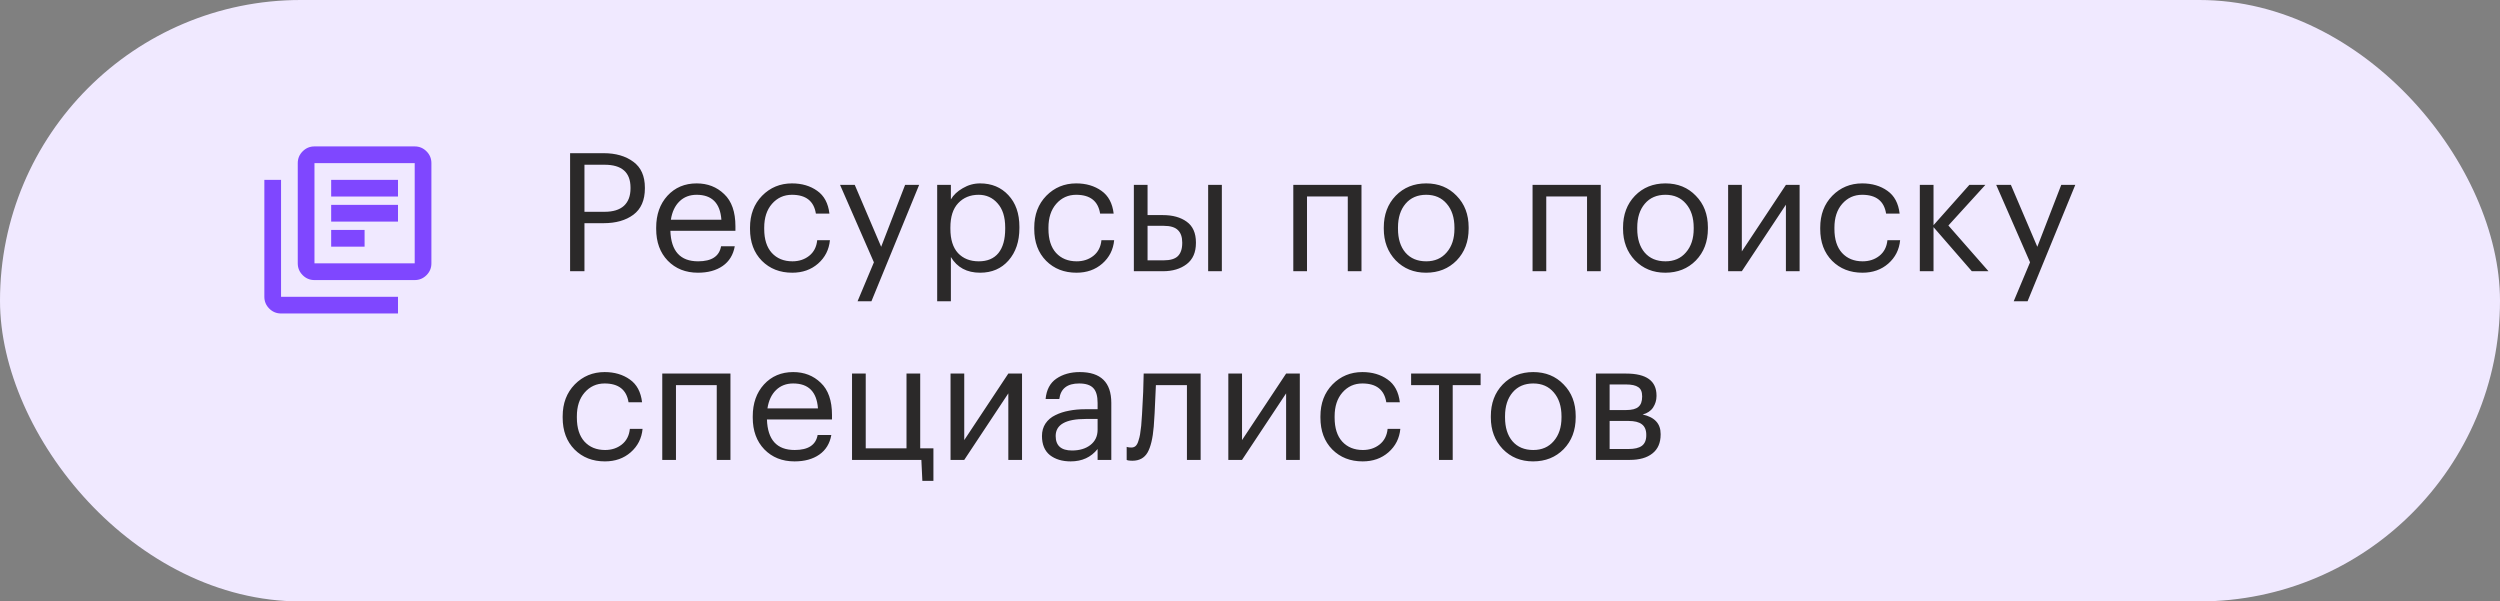 <?xml version="1.0" encoding="UTF-8"?> <svg xmlns="http://www.w3.org/2000/svg" width="212" height="51" viewBox="0 0 212 51" fill="none"><rect x="0" y="0" width="212" height="51" fill="#808080" stroke="none"/><rect width="212" height="51" rx="25.5" fill="#F0E9FF"></rect><path d="M28.083 20.916H30.917V19.5H28.083V20.916ZM28.083 18.791H33.75V17.375H28.083V18.791ZM28.083 16.666H33.75V15.25H28.083V16.666ZM26.667 23.75C26.277 23.75 25.944 23.611 25.666 23.334C25.389 23.056 25.25 22.723 25.25 22.333V13.833C25.25 13.444 25.389 13.11 25.666 12.833C25.944 12.555 26.277 12.416 26.667 12.416H35.167C35.556 12.416 35.89 12.555 36.167 12.833C36.445 13.11 36.583 13.444 36.583 13.833V22.333C36.583 22.723 36.445 23.056 36.167 23.334C35.89 23.611 35.556 23.75 35.167 23.75H26.667ZM26.667 22.333H35.167V13.833H26.667V22.333ZM23.833 26.583C23.444 26.583 23.11 26.445 22.833 26.167C22.555 25.89 22.417 25.556 22.417 25.166V15.25H23.833V25.166H33.75V26.583H23.833Z" fill="#7F47FF"></path><path d="M48.344 12.99H51.186C52.213 12.99 53.053 13.233 53.706 13.718C54.359 14.194 54.686 14.927 54.686 15.916V15.972C54.686 16.98 54.359 17.727 53.706 18.212C53.062 18.688 52.222 18.926 51.186 18.926H49.562V23H48.344V12.99ZM51.27 17.96C51.989 17.96 52.535 17.792 52.908 17.456C53.281 17.111 53.468 16.616 53.468 15.972V15.916C53.468 14.619 52.735 13.97 51.27 13.97H49.562V17.96H51.27ZM59.186 23.126C58.14 23.126 57.286 22.785 56.624 22.104C55.97 21.423 55.644 20.527 55.644 19.416V19.304C55.644 18.203 55.961 17.302 56.596 16.602C57.24 15.902 58.066 15.552 59.074 15.552C60.007 15.552 60.786 15.855 61.412 16.462C62.046 17.059 62.364 17.969 62.364 19.192V19.57H56.848C56.904 21.297 57.688 22.16 59.2 22.16C60.348 22.16 60.996 21.735 61.146 20.886H62.308C62.177 21.614 61.836 22.169 61.286 22.552C60.735 22.935 60.035 23.126 59.186 23.126ZM61.174 18.632C61.071 17.223 60.371 16.518 59.074 16.518C58.486 16.518 58 16.705 57.618 17.078C57.235 17.451 56.992 17.969 56.89 18.632H61.174ZM67.185 23.126C66.139 23.126 65.281 22.79 64.609 22.118C63.937 21.437 63.601 20.536 63.601 19.416V19.304C63.601 18.203 63.941 17.302 64.623 16.602C65.313 15.902 66.158 15.552 67.157 15.552C67.997 15.552 68.711 15.762 69.299 16.182C69.887 16.593 70.232 17.237 70.335 18.114H69.187C69.019 17.05 68.342 16.518 67.157 16.518C66.475 16.518 65.911 16.775 65.463 17.288C65.024 17.792 64.805 18.464 64.805 19.304V19.416C64.805 20.293 65.019 20.97 65.449 21.446C65.887 21.922 66.471 22.16 67.199 22.16C67.749 22.16 68.221 22.006 68.613 21.698C69.014 21.381 69.243 20.937 69.299 20.368H70.377C70.302 21.171 69.966 21.833 69.369 22.356C68.781 22.869 68.053 23.126 67.185 23.126ZM74.107 22.244L71.237 15.678H72.483L74.723 20.928L76.753 15.678H77.943L73.897 25.548H72.721L74.107 22.244ZM79.473 15.678H80.635V16.91C80.85 16.537 81.186 16.219 81.643 15.958C82.1 15.687 82.59 15.552 83.113 15.552C84.093 15.552 84.891 15.883 85.507 16.546C86.132 17.209 86.445 18.105 86.445 19.234V19.346C86.445 20.475 86.137 21.39 85.521 22.09C84.914 22.781 84.112 23.126 83.113 23.126C81.993 23.126 81.167 22.683 80.635 21.796V25.548H79.473V15.678ZM83.001 22.16C83.729 22.16 84.284 21.927 84.667 21.46C85.05 20.984 85.241 20.298 85.241 19.402V19.29C85.241 18.403 85.026 17.722 84.597 17.246C84.177 16.761 83.64 16.518 82.987 16.518C82.278 16.518 81.699 16.756 81.251 17.232C80.812 17.699 80.593 18.385 80.593 19.29V19.402C80.593 20.307 80.808 20.993 81.237 21.46C81.676 21.927 82.264 22.16 83.001 22.16ZM91.288 23.126C90.243 23.126 89.384 22.79 88.712 22.118C88.04 21.437 87.704 20.536 87.704 19.416V19.304C87.704 18.203 88.045 17.302 88.726 16.602C89.417 15.902 90.262 15.552 91.26 15.552C92.1 15.552 92.814 15.762 93.402 16.182C93.99 16.593 94.336 17.237 94.438 18.114H93.29C93.122 17.05 92.446 16.518 91.26 16.518C90.579 16.518 90.014 16.775 89.566 17.288C89.128 17.792 88.908 18.464 88.908 19.304V19.416C88.908 20.293 89.123 20.97 89.552 21.446C89.991 21.922 90.574 22.16 91.302 22.16C91.853 22.16 92.324 22.006 92.716 21.698C93.118 21.381 93.346 20.937 93.402 20.368H94.48C94.406 21.171 94.07 21.833 93.472 22.356C92.884 22.869 92.156 23.126 91.288 23.126ZM102.451 15.678H103.613V23H102.451V15.678ZM96.151 15.678H97.313V18.24H98.615C99.445 18.24 100.117 18.427 100.631 18.8C101.153 19.173 101.415 19.761 101.415 20.564V20.606C101.415 21.399 101.153 21.997 100.631 22.398C100.108 22.799 99.436 23 98.615 23H96.151V15.678ZM98.685 22.076C99.235 22.076 99.632 21.959 99.875 21.726C100.127 21.483 100.253 21.11 100.253 20.606V20.564C100.253 20.097 100.131 19.747 99.889 19.514C99.646 19.271 99.245 19.15 98.685 19.15H97.313V22.076H98.685ZM114.292 16.658H110.834V23H109.672V15.678H115.454V23H114.292V16.658ZM120.943 22.16C121.671 22.16 122.25 21.908 122.679 21.404C123.118 20.9 123.337 20.233 123.337 19.402V19.304C123.337 18.455 123.118 17.778 122.679 17.274C122.25 16.77 121.671 16.518 120.943 16.518C120.206 16.518 119.622 16.77 119.193 17.274C118.764 17.778 118.549 18.45 118.549 19.29V19.402C118.549 20.251 118.759 20.923 119.179 21.418C119.608 21.913 120.196 22.16 120.943 22.16ZM120.929 23.126C119.893 23.126 119.034 22.776 118.353 22.076C117.681 21.367 117.345 20.475 117.345 19.402V19.29C117.345 18.198 117.681 17.302 118.353 16.602C119.034 15.902 119.898 15.552 120.943 15.552C121.988 15.552 122.847 15.902 123.519 16.602C124.2 17.293 124.541 18.184 124.541 19.276V19.388C124.541 20.489 124.2 21.39 123.519 22.09C122.838 22.781 121.974 23.126 120.929 23.126ZM134.581 16.658H131.123V23H129.961V15.678H135.743V23H134.581V16.658ZM141.232 22.16C141.96 22.16 142.539 21.908 142.968 21.404C143.407 20.9 143.626 20.233 143.626 19.402V19.304C143.626 18.455 143.407 17.778 142.968 17.274C142.539 16.77 141.96 16.518 141.232 16.518C140.495 16.518 139.911 16.77 139.482 17.274C139.053 17.778 138.838 18.45 138.838 19.29V19.402C138.838 20.251 139.048 20.923 139.468 21.418C139.897 21.913 140.485 22.16 141.232 22.16ZM141.218 23.126C140.182 23.126 139.323 22.776 138.642 22.076C137.97 21.367 137.634 20.475 137.634 19.402V19.29C137.634 18.198 137.97 17.302 138.642 16.602C139.323 15.902 140.187 15.552 141.232 15.552C142.277 15.552 143.136 15.902 143.808 16.602C144.489 17.293 144.83 18.184 144.83 19.276V19.388C144.83 20.489 144.489 21.39 143.808 22.09C143.127 22.781 142.263 23.126 141.218 23.126ZM146.545 23V15.678H147.707V21.32L151.445 15.678H152.607V23H151.445V17.358L147.707 23H146.545ZM157.939 23.126C156.893 23.126 156.035 22.79 155.363 22.118C154.691 21.437 154.355 20.536 154.355 19.416V19.304C154.355 18.203 154.695 17.302 155.377 16.602C156.067 15.902 156.912 15.552 157.911 15.552C158.751 15.552 159.465 15.762 160.053 16.182C160.641 16.593 160.986 17.237 161.089 18.114H159.941C159.773 17.05 159.096 16.518 157.911 16.518C157.229 16.518 156.665 16.775 156.217 17.288C155.778 17.792 155.559 18.464 155.559 19.304V19.416C155.559 20.293 155.773 20.97 156.203 21.446C156.641 21.922 157.225 22.16 157.953 22.16C158.503 22.16 158.975 22.006 159.367 21.698C159.768 21.381 159.997 20.937 160.053 20.368H161.131C161.056 21.171 160.72 21.833 160.123 22.356C159.535 22.869 158.807 23.126 157.939 23.126ZM163.963 19.262V23H162.801V15.678H163.963V19.094L167.001 15.678H168.359L165.223 19.122L168.625 23H167.211L163.963 19.262ZM172.148 22.244L169.278 15.678H170.524L172.764 20.928L174.794 15.678H175.984L171.938 25.548H170.762L172.148 22.244ZM51.298 39.126C50.253 39.126 49.394 38.79 48.722 38.118C48.05 37.437 47.714 36.536 47.714 35.416V35.304C47.714 34.203 48.055 33.302 48.736 32.602C49.427 31.902 50.271 31.552 51.27 31.552C52.11 31.552 52.824 31.762 53.412 32.182C54 32.593 54.345 33.237 54.448 34.114H53.3C53.132 33.05 52.455 32.518 51.27 32.518C50.589 32.518 50.024 32.775 49.576 33.288C49.137 33.792 48.918 34.464 48.918 35.304V35.416C48.918 36.293 49.133 36.97 49.562 37.446C50.001 37.922 50.584 38.16 51.312 38.16C51.863 38.16 52.334 38.006 52.726 37.698C53.127 37.381 53.356 36.937 53.412 36.368H54.49C54.415 37.171 54.079 37.833 53.482 38.356C52.894 38.869 52.166 39.126 51.298 39.126ZM60.78 32.658H57.322V39H56.16V31.678H61.942V39H60.78V32.658ZM67.375 39.126C66.33 39.126 65.476 38.785 64.813 38.104C64.16 37.423 63.833 36.527 63.833 35.416V35.304C63.833 34.203 64.15 33.302 64.785 32.602C65.429 31.902 66.255 31.552 67.263 31.552C68.197 31.552 68.976 31.855 69.601 32.462C70.236 33.059 70.553 33.969 70.553 35.192V35.57H65.037C65.093 37.297 65.877 38.16 67.389 38.16C68.537 38.16 69.186 37.735 69.335 36.886H70.497C70.367 37.614 70.026 38.169 69.475 38.552C68.924 38.935 68.225 39.126 67.375 39.126ZM69.363 34.632C69.26 33.223 68.561 32.518 67.263 32.518C66.675 32.518 66.19 32.705 65.807 33.078C65.424 33.451 65.182 33.969 65.079 34.632H69.363ZM78.216 40.778L78.132 39H72.252V31.678H73.414V38.02H76.872V31.678H78.034V38.02H79.154V40.778H78.216ZM80.606 39V31.678H81.768V37.32L85.506 31.678H86.668V39H85.506V33.358L81.768 39H80.606ZM90.795 39.126C90.076 39.126 89.489 38.949 89.031 38.594C88.583 38.23 88.359 37.689 88.359 36.97C88.359 36.569 88.457 36.219 88.653 35.92C88.859 35.612 89.138 35.374 89.493 35.206C89.848 35.029 90.235 34.903 90.655 34.828C91.075 34.744 91.532 34.702 92.027 34.702H93.077V34.17C93.077 33.582 92.956 33.162 92.713 32.91C92.471 32.649 92.069 32.518 91.509 32.518C90.501 32.518 89.941 32.957 89.829 33.834H88.667C88.742 33.05 89.045 32.476 89.577 32.112C90.118 31.739 90.781 31.552 91.565 31.552C93.348 31.552 94.239 32.425 94.239 34.17V39H93.077V38.076C92.517 38.776 91.757 39.126 90.795 39.126ZM90.907 38.202C91.542 38.202 92.06 38.048 92.461 37.74C92.872 37.423 93.077 36.989 93.077 36.438V35.528H92.069C90.371 35.528 89.521 36.009 89.521 36.97C89.521 37.791 89.983 38.202 90.907 38.202ZM97.838 36.172C97.754 37.18 97.576 37.917 97.306 38.384C97.035 38.841 96.61 39.07 96.032 39.07C95.91 39.07 95.784 39.061 95.654 39.042L95.542 39V37.894L95.64 37.922C95.733 37.941 95.831 37.95 95.934 37.95C96.083 37.95 96.204 37.908 96.298 37.824C96.4 37.731 96.48 37.586 96.536 37.39C96.601 37.194 96.648 37.012 96.676 36.844C96.704 36.667 96.736 36.419 96.774 36.102C96.811 35.766 96.867 34.814 96.942 33.246L96.984 31.678H101.814V39H100.652V32.658H98.02C97.936 34.674 97.875 35.845 97.838 36.172ZM104.162 39V31.678H105.324V37.32L109.062 31.678H110.224V39H109.062V33.358L105.324 39H104.162ZM115.556 39.126C114.51 39.126 113.652 38.79 112.98 38.118C112.308 37.437 111.972 36.536 111.972 35.416V35.304C111.972 34.203 112.312 33.302 112.994 32.602C113.684 31.902 114.529 31.552 115.528 31.552C116.368 31.552 117.082 31.762 117.67 32.182C118.258 32.593 118.603 33.237 118.706 34.114H117.558C117.39 33.05 116.713 32.518 115.528 32.518C114.846 32.518 114.282 32.775 113.834 33.288C113.395 33.792 113.176 34.464 113.176 35.304V35.416C113.176 36.293 113.39 36.97 113.82 37.446C114.258 37.922 114.842 38.16 115.57 38.16C116.12 38.16 116.592 38.006 116.984 37.698C117.385 37.381 117.614 36.937 117.67 36.368H118.748C118.673 37.171 118.337 37.833 117.74 38.356C117.152 38.869 116.424 39.126 115.556 39.126ZM125.556 32.658H123.19V39H122.028V32.658H119.662V31.678H125.556V32.658ZM130.021 38.16C130.749 38.16 131.328 37.908 131.757 37.404C132.196 36.9 132.415 36.233 132.415 35.402V35.304C132.415 34.455 132.196 33.778 131.757 33.274C131.328 32.77 130.749 32.518 130.021 32.518C129.284 32.518 128.7 32.77 128.271 33.274C127.842 33.778 127.627 34.45 127.627 35.29V35.402C127.627 36.251 127.837 36.923 128.257 37.418C128.686 37.913 129.274 38.16 130.021 38.16ZM130.007 39.126C128.971 39.126 128.112 38.776 127.431 38.076C126.759 37.367 126.423 36.475 126.423 35.402V35.29C126.423 34.198 126.759 33.302 127.431 32.602C128.112 31.902 128.976 31.552 130.021 31.552C131.066 31.552 131.925 31.902 132.597 32.602C133.278 33.293 133.619 34.184 133.619 35.276V35.388C133.619 36.489 133.278 37.39 132.597 38.09C131.916 38.781 131.052 39.126 130.007 39.126ZM135.334 31.678H137.896C139.614 31.678 140.472 32.299 140.472 33.54V33.582C140.472 33.937 140.374 34.263 140.178 34.562C139.982 34.851 139.688 35.047 139.296 35.15C140.314 35.374 140.822 35.925 140.822 36.802V36.844C140.822 37.553 140.589 38.09 140.122 38.454C139.665 38.818 139.026 39 138.204 39H135.334V31.678ZM136.496 32.602V34.772H137.896C138.382 34.772 138.727 34.683 138.932 34.506C139.147 34.329 139.254 34.039 139.254 33.638V33.596C139.254 33.223 139.142 32.966 138.918 32.826C138.704 32.677 138.358 32.602 137.882 32.602H136.496ZM136.496 35.696V38.076H138.092C138.606 38.076 138.984 37.987 139.226 37.81C139.478 37.623 139.604 37.325 139.604 36.914V36.872C139.604 36.461 139.478 36.163 139.226 35.976C138.984 35.789 138.606 35.696 138.092 35.696H136.496Z" fill="#2B2929"></path></svg> 